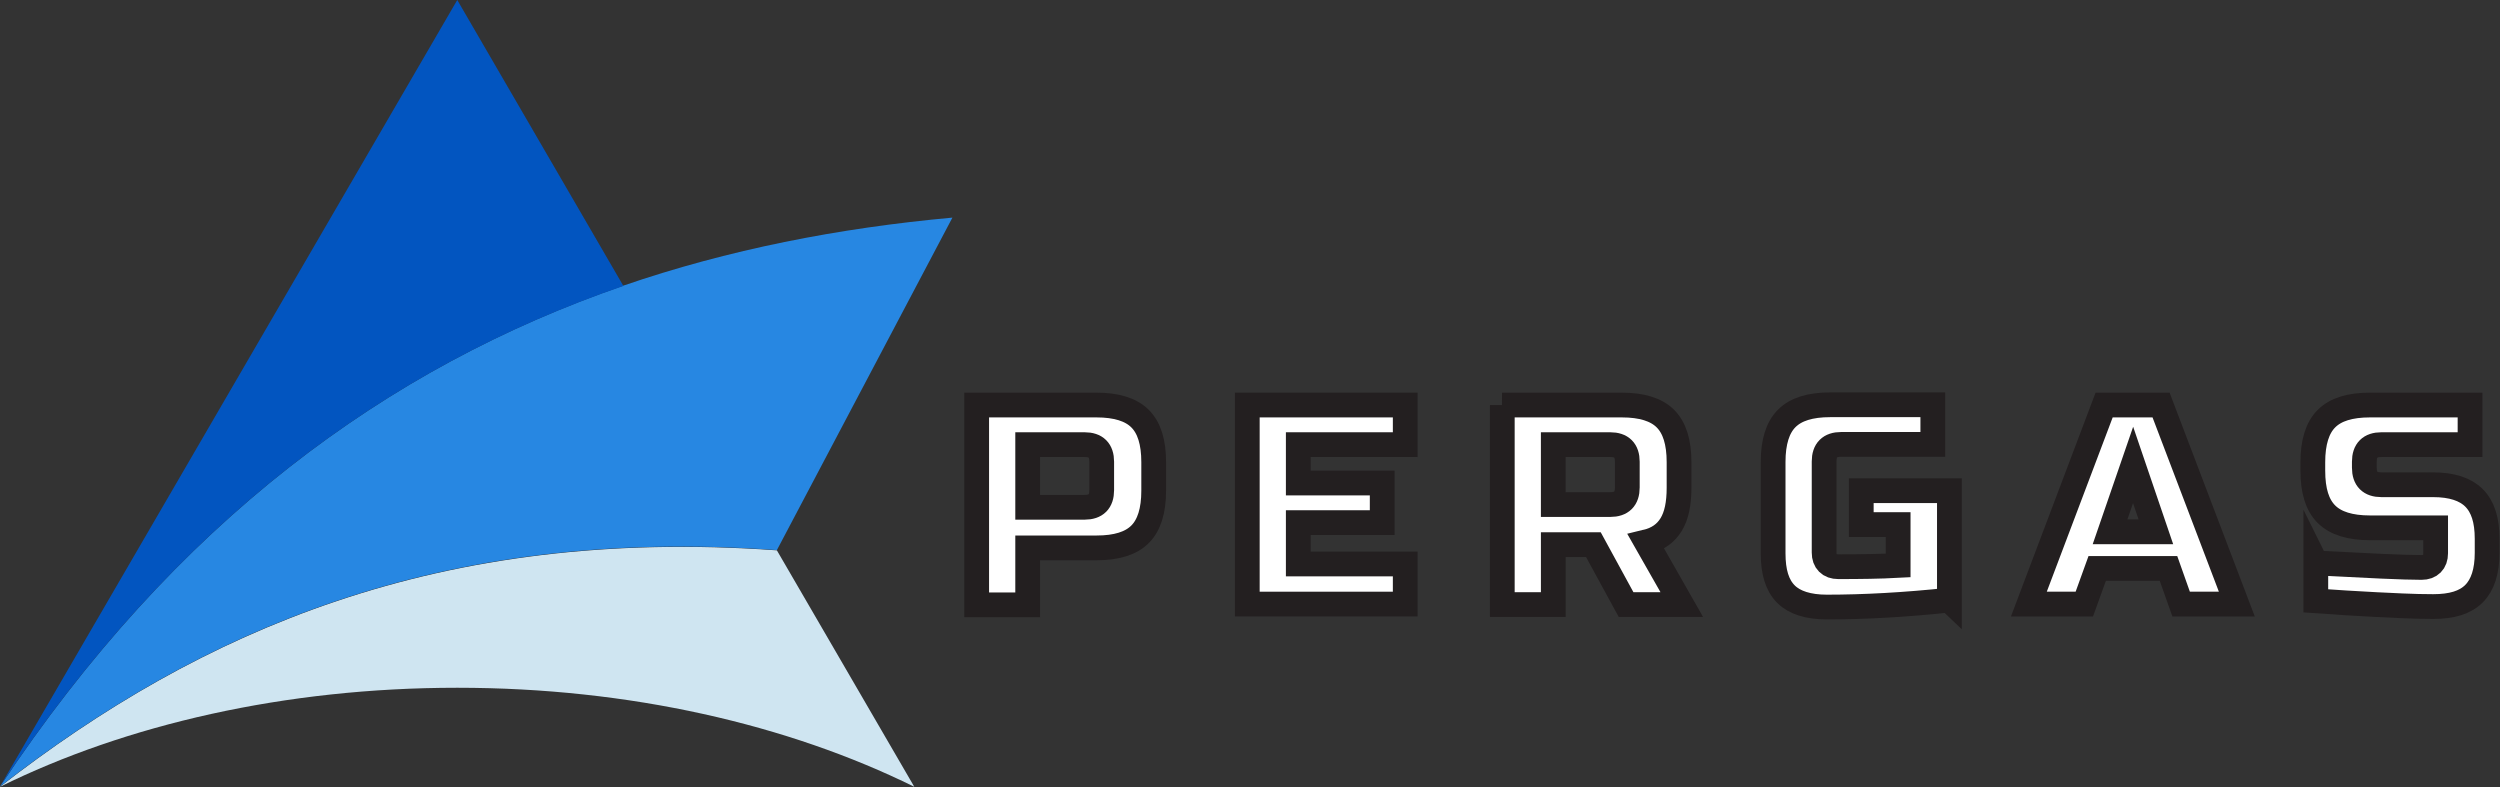 <?xml version="1.0" encoding="UTF-8"?>
<svg id="Layer_1" data-name="Layer 1" xmlns="http://www.w3.org/2000/svg" xmlns:xlink="http://www.w3.org/1999/xlink" viewBox="0 0 100.98 31.79">
  <rect x="0" y="0" width="100.98" height="31.79" fill="#333333" stroke="none"/>
  <defs>
    <style>
      .cls-1 {
        clip-path: url(#clippath);
      }

      .cls-2 {
        fill: none;
      }

      .cls-2, .cls-3, .cls-4, .cls-5 {
        stroke-width: 0px;
      }

      .cls-6 {
        clip-path: url(#clippath-1);
      }

      .cls-7 {
        clip-path: url(#clippath-2);
      }

      .cls-8 {
        fill: #fff;
        stroke: #231f20;
        stroke-miterlimit: 10;
      }

      .cls-3 {
        fill: #0255c0;
      }

      .cls-3, .cls-4, .cls-5 {
        fill-rule: evenodd;
      }

      .cls-4 {
        fill: #2787e2;
      }

      .cls-5 {
        fill: #cfe5f1;
      }
    </style>
    <clipPath id="clippath">
      <rect class="cls-2" x="0" y="22.06" width="36.93" height="9.73"/>
    </clipPath>
    <clipPath id="clippath-1">
      <rect class="cls-2" x="0" y="8.74" width="38.54" height="23.05"/>
    </clipPath>
    <clipPath id="clippath-2">
      <rect class="cls-2" x="0" width="25.25" height="31.78"/>
    </clipPath>
  </defs>
  <path class="cls-8" d="M39.45,16.36h4.84c.8,0,1.39.18,1.76.55.37.37.55.95.55,1.76v1.15c0,.8-.18,1.39-.55,1.76-.37.37-.95.55-1.76.55h-2.78v2.3h-2.06v-8.06ZM44.5,18.65c0-.46-.23-.69-.69-.69h-2.3v2.53h2.3c.46,0,.69-.23.69-.69v-1.16Z" vector-effect="non-scaling-stroke"/>
  <path class="cls-8" d="M56.76,24.4h-6.38v-8.04h6.38v1.6h-4.32v1.55h3.39v1.6h-3.39v1.67h4.32v1.62Z" vector-effect="non-scaling-stroke"/>
  <path class="cls-8" d="M60.67,16.36h4.84c.8,0,1.39.18,1.76.55.37.37.55.95.55,1.76v1.03c0,.64-.1,1.13-.32,1.49-.22.36-.55.59-1.01.7l1.44,2.53h-2.25l-1.32-2.42h-1.62v2.42h-2.06v-8.06ZM65.73,18.65c0-.46-.23-.69-.69-.69h-2.3v2.42h2.3c.46,0,.69-.23.69-.69v-1.04Z" vector-effect="non-scaling-stroke"/>
  <path class="cls-8" d="M78.73,24.24c-1.79.19-3.44.28-4.94.28-.75,0-1.31-.18-1.65-.52-.36-.36-.52-.9-.52-1.65v-3.69c0-.8.18-1.39.55-1.76.37-.37.95-.55,1.76-.55h4.14v1.6h-3.7c-.46,0-.69.23-.69.69v3.68c0,.18.05.32.15.42s.24.15.42.15c.88,0,1.69-.01,2.42-.05v-1.65h-1.49v-1.37h3.56v4.43Z" vector-effect="non-scaling-stroke"/>
  <path class="cls-8" d="M84.19,24.4h-2.24l3.04-8.04h2.3l3.06,8.04h-2.25l-.51-1.44h-2.88l-.52,1.44ZM85.23,21.48h1.85l-.92-2.7-.93,2.7Z" vector-effect="non-scaling-stroke"/>
  <path class="cls-8" d="M93.55,22.74c2.1.11,3.53.18,4.26.18.18,0,.32-.05.42-.15.1-.1.15-.24.15-.42v-1.03h-2.65c-.8,0-1.39-.18-1.76-.55s-.55-.94-.55-1.76v-.34c0-.8.18-1.39.55-1.76.37-.37.95-.55,1.76-.55h4.04v1.6h-3.58c-.46,0-.69.23-.69.69v.24c0,.46.23.69.69.69h2.09c.75,0,1.3.18,1.65.53.36.36.53.9.53,1.65v.57c0,.75-.18,1.3-.53,1.65-.36.36-.9.52-1.65.52-.39,0-.8-.01-1.25-.03l-1.06-.05c-.78-.04-1.59-.09-2.43-.15v-1.55Z" vector-effect="non-scaling-stroke"/>
  <g class="cls-1">
    <path class="cls-5" d="M31.38,22.23c-13.63-.98-23.28,3.25-31.38,9.55,5.09-2.51,11.5-4,18.47-4s13.37,1.49,18.46,4l-5.55-9.55Z" vector-effect="non-scaling-stroke"/>
  </g>
  <g class="cls-6">
    <path class="cls-4" d="M0,31.77c8.09-6.29,17.75-10.54,31.38-9.55l7.09-13.43c-4.6.42-9.05,1.29-13.3,2.75C15.65,14.83,7.09,21.08,0,31.77Z" vector-effect="non-scaling-stroke"/>
  </g>
  <g class="cls-7">
    <path class="cls-3" d="M0,31.77C7.09,21.08,15.65,14.83,25.18,11.55L18.47,0,0,31.77Z" vector-effect="non-scaling-stroke"/>
  </g>
</svg>